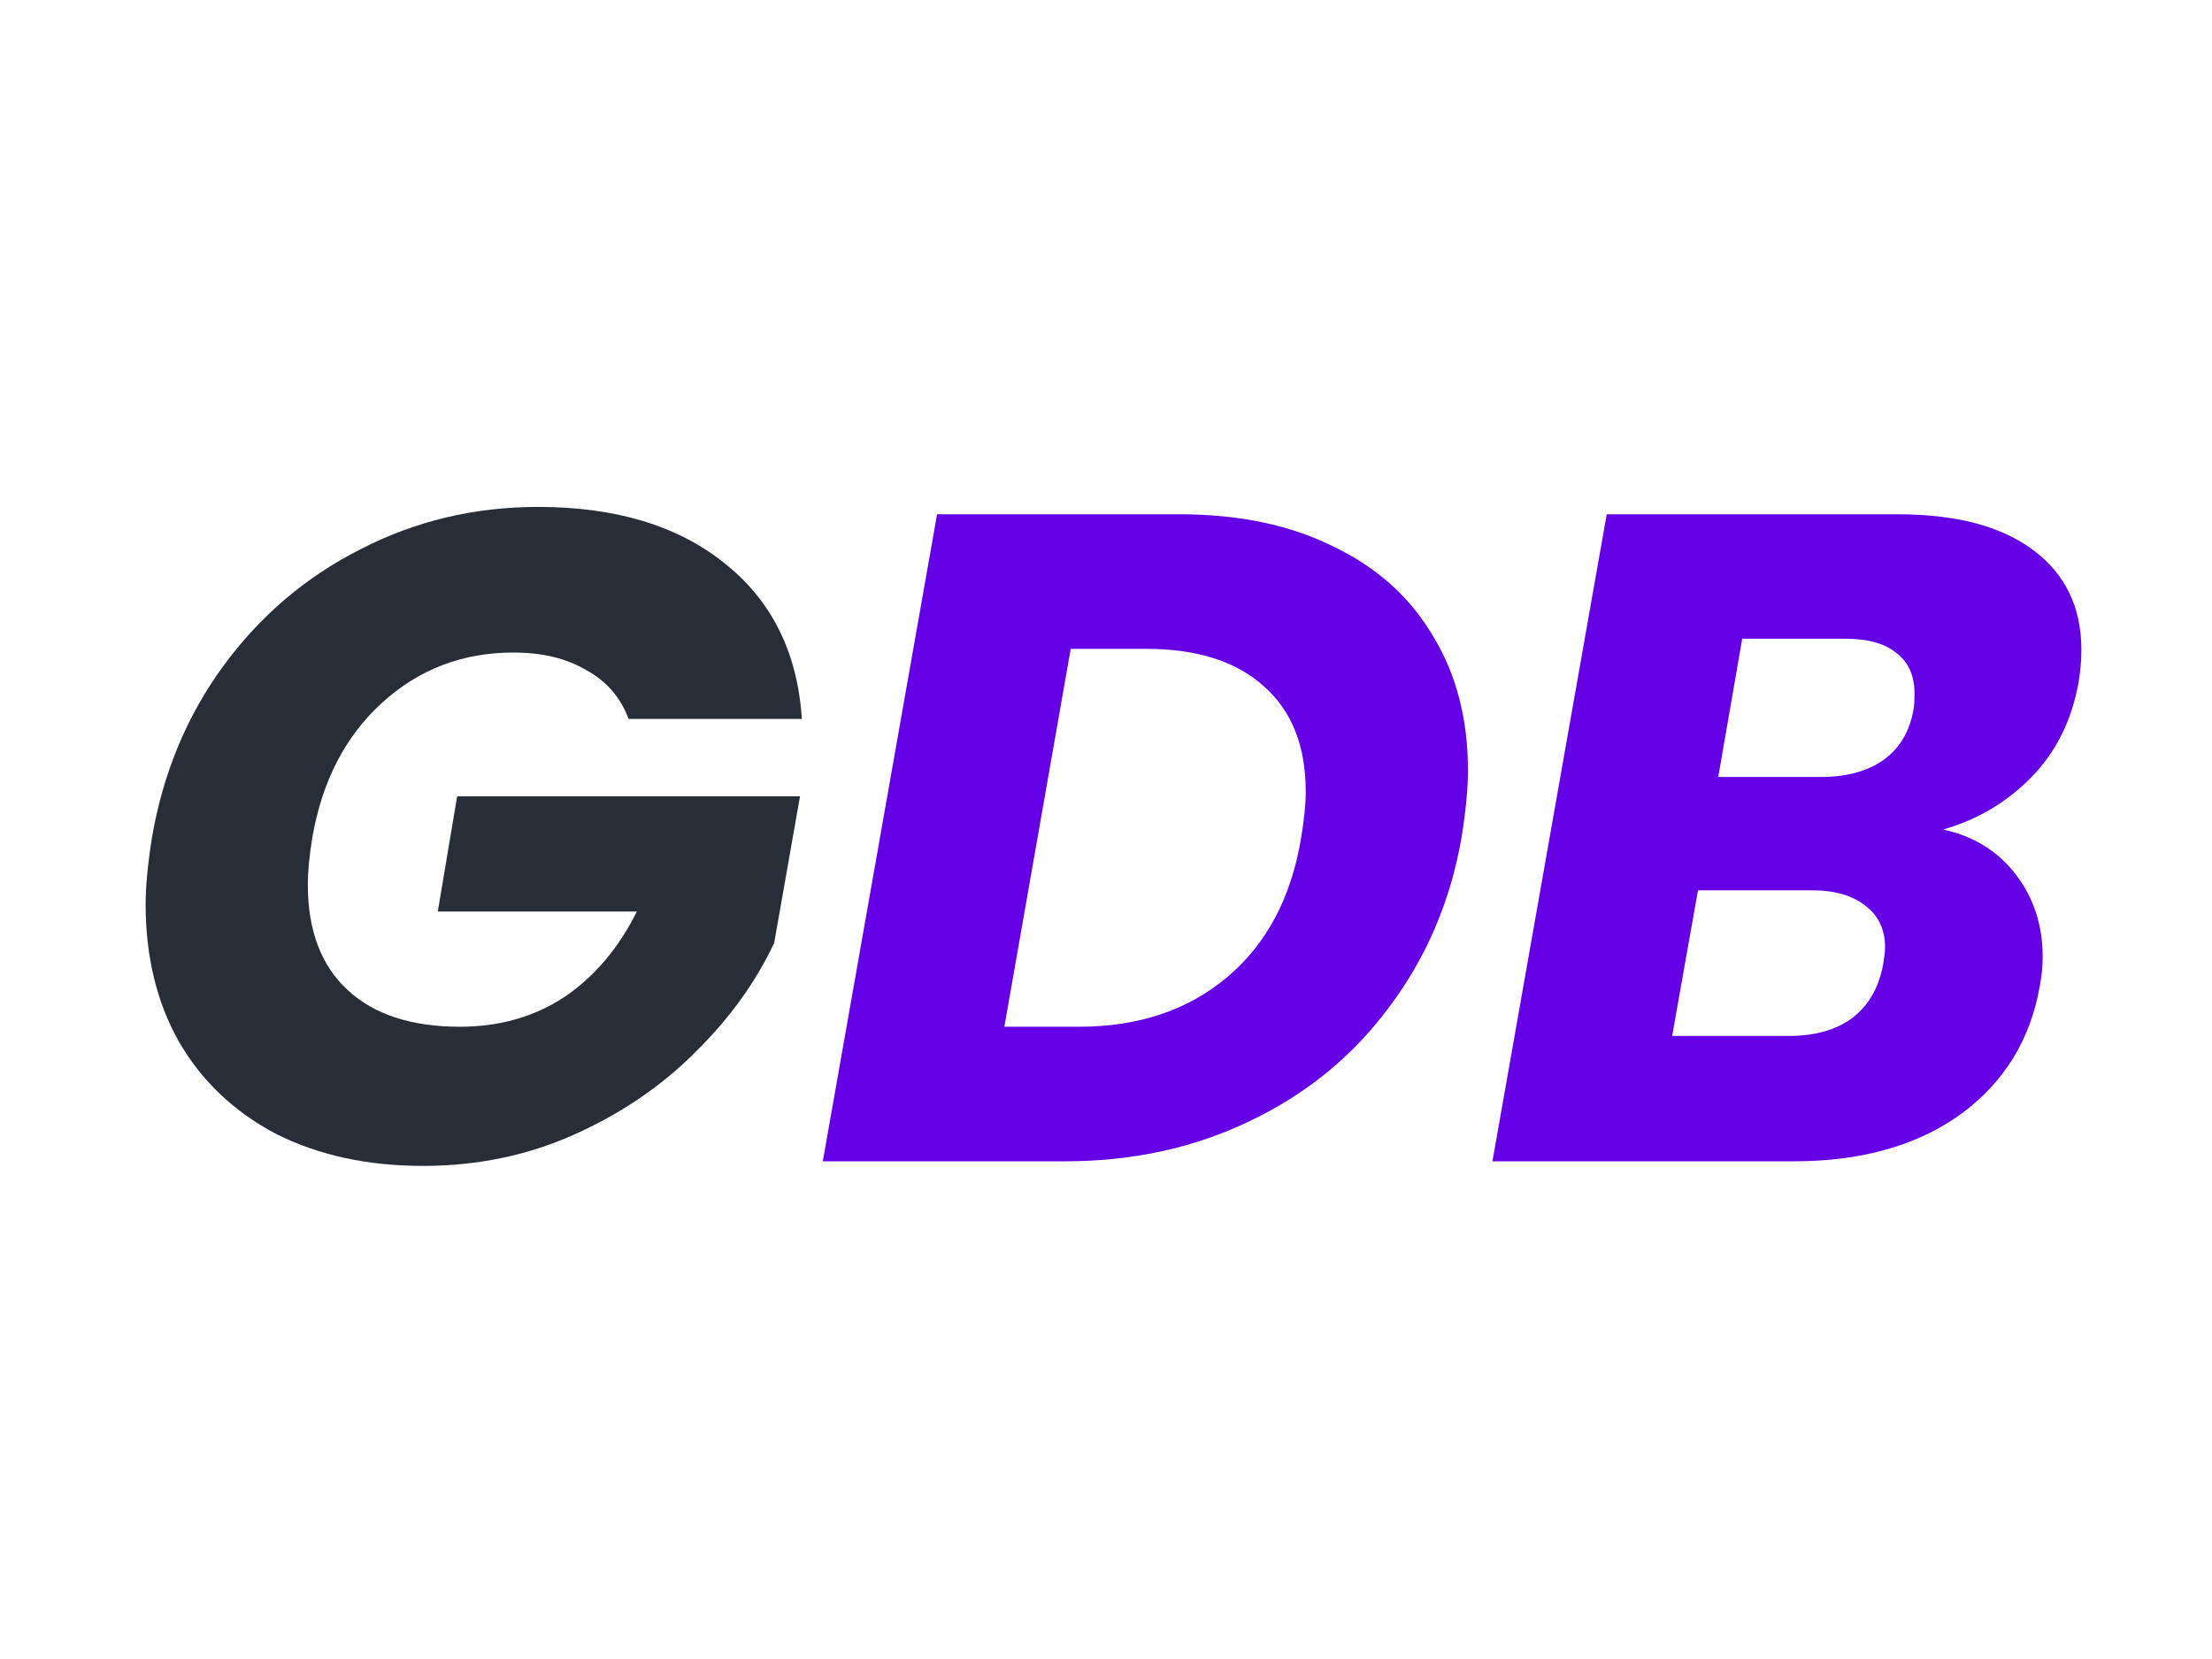 <svg width="120" height="90" viewBox="0 0 120 90" fill="none" xmlns="http://www.w3.org/2000/svg">
<rect width="120" height="90" fill="white"/>
<path d="M8.25 45.4C8.85 41.933 10.133 38.85 12.1 36.15C14.1 33.417 16.583 31.3 19.55 29.8C22.517 28.267 25.733 27.5 29.2 27.5C33.4 27.5 36.767 28.517 39.3 30.55C41.867 32.583 43.267 35.4 43.5 39H34.1C33.667 37.833 32.9 36.95 31.8 36.35C30.733 35.717 29.417 35.4 27.85 35.4C25.083 35.4 22.7 36.317 20.7 38.15C18.733 39.95 17.483 42.367 16.95 45.4C16.783 46.4 16.7 47.267 16.7 48C16.7 50.467 17.417 52.367 18.85 53.7C20.283 55.033 22.317 55.7 24.95 55.7C27.083 55.7 28.967 55.167 30.6 54.1C32.233 53 33.55 51.45 34.55 49.45H23.75L24.8 43.2H43.4L42 51.15C41 53.283 39.567 55.267 37.7 57.1C35.867 58.933 33.683 60.417 31.15 61.55C28.617 62.683 25.883 63.25 22.95 63.25C19.917 63.25 17.25 62.667 14.95 61.5C12.683 60.3 10.933 58.633 9.7 56.5C8.5 54.367 7.9 51.883 7.9 49.05C7.9 48.083 8.017 46.867 8.25 45.4Z" fill="#282E38"/>
<path d="M63.986 27.9C67.219 27.9 70.003 28.483 72.336 29.65C74.703 30.783 76.503 32.4 77.736 34.5C79.003 36.567 79.636 39 79.636 41.8C79.636 42.767 79.519 43.983 79.286 45.45C78.686 48.883 77.386 51.933 75.386 54.6C73.419 57.267 70.903 59.333 67.836 60.8C64.803 62.267 61.453 63 57.786 63H44.636L50.836 27.9H63.986ZM58.536 55.7C61.769 55.7 64.453 54.8 66.586 53C68.719 51.2 70.053 48.683 70.586 45.45C70.753 44.45 70.836 43.617 70.836 42.95C70.836 40.483 70.086 38.583 68.586 37.25C67.086 35.883 64.953 35.2 62.186 35.2H58.086L54.486 55.7H58.536ZM112.764 37C112.397 39.067 111.547 40.783 110.214 42.15C108.881 43.517 107.281 44.467 105.414 45C107.081 45.367 108.397 46.183 109.364 47.45C110.331 48.717 110.814 50.2 110.814 51.9C110.814 52.433 110.764 52.95 110.664 53.45C110.164 56.383 108.731 58.717 106.364 60.45C103.997 62.15 100.981 63 97.314 63H80.964L87.164 27.9H102.964C106.131 27.9 108.581 28.55 110.314 29.85C112.047 31.15 112.914 32.95 112.914 35.25C112.914 35.817 112.864 36.4 112.764 37ZM98.764 42.15C100.197 42.15 101.347 41.833 102.214 41.2C103.081 40.567 103.614 39.65 103.814 38.45C103.847 38.25 103.864 37.983 103.864 37.65C103.864 36.683 103.547 35.95 102.914 35.45C102.281 34.917 101.347 34.65 100.114 34.65H94.514L93.214 42.15H98.764ZM102.164 52.3C102.231 51.9 102.264 51.6 102.264 51.4C102.264 50.433 101.914 49.683 101.214 49.15C100.514 48.583 99.547 48.3 98.314 48.3H92.114L90.714 56.2H97.014C98.481 56.2 99.647 55.867 100.514 55.2C101.381 54.533 101.931 53.567 102.164 52.3Z" fill="#6500E6"/>
</svg>
